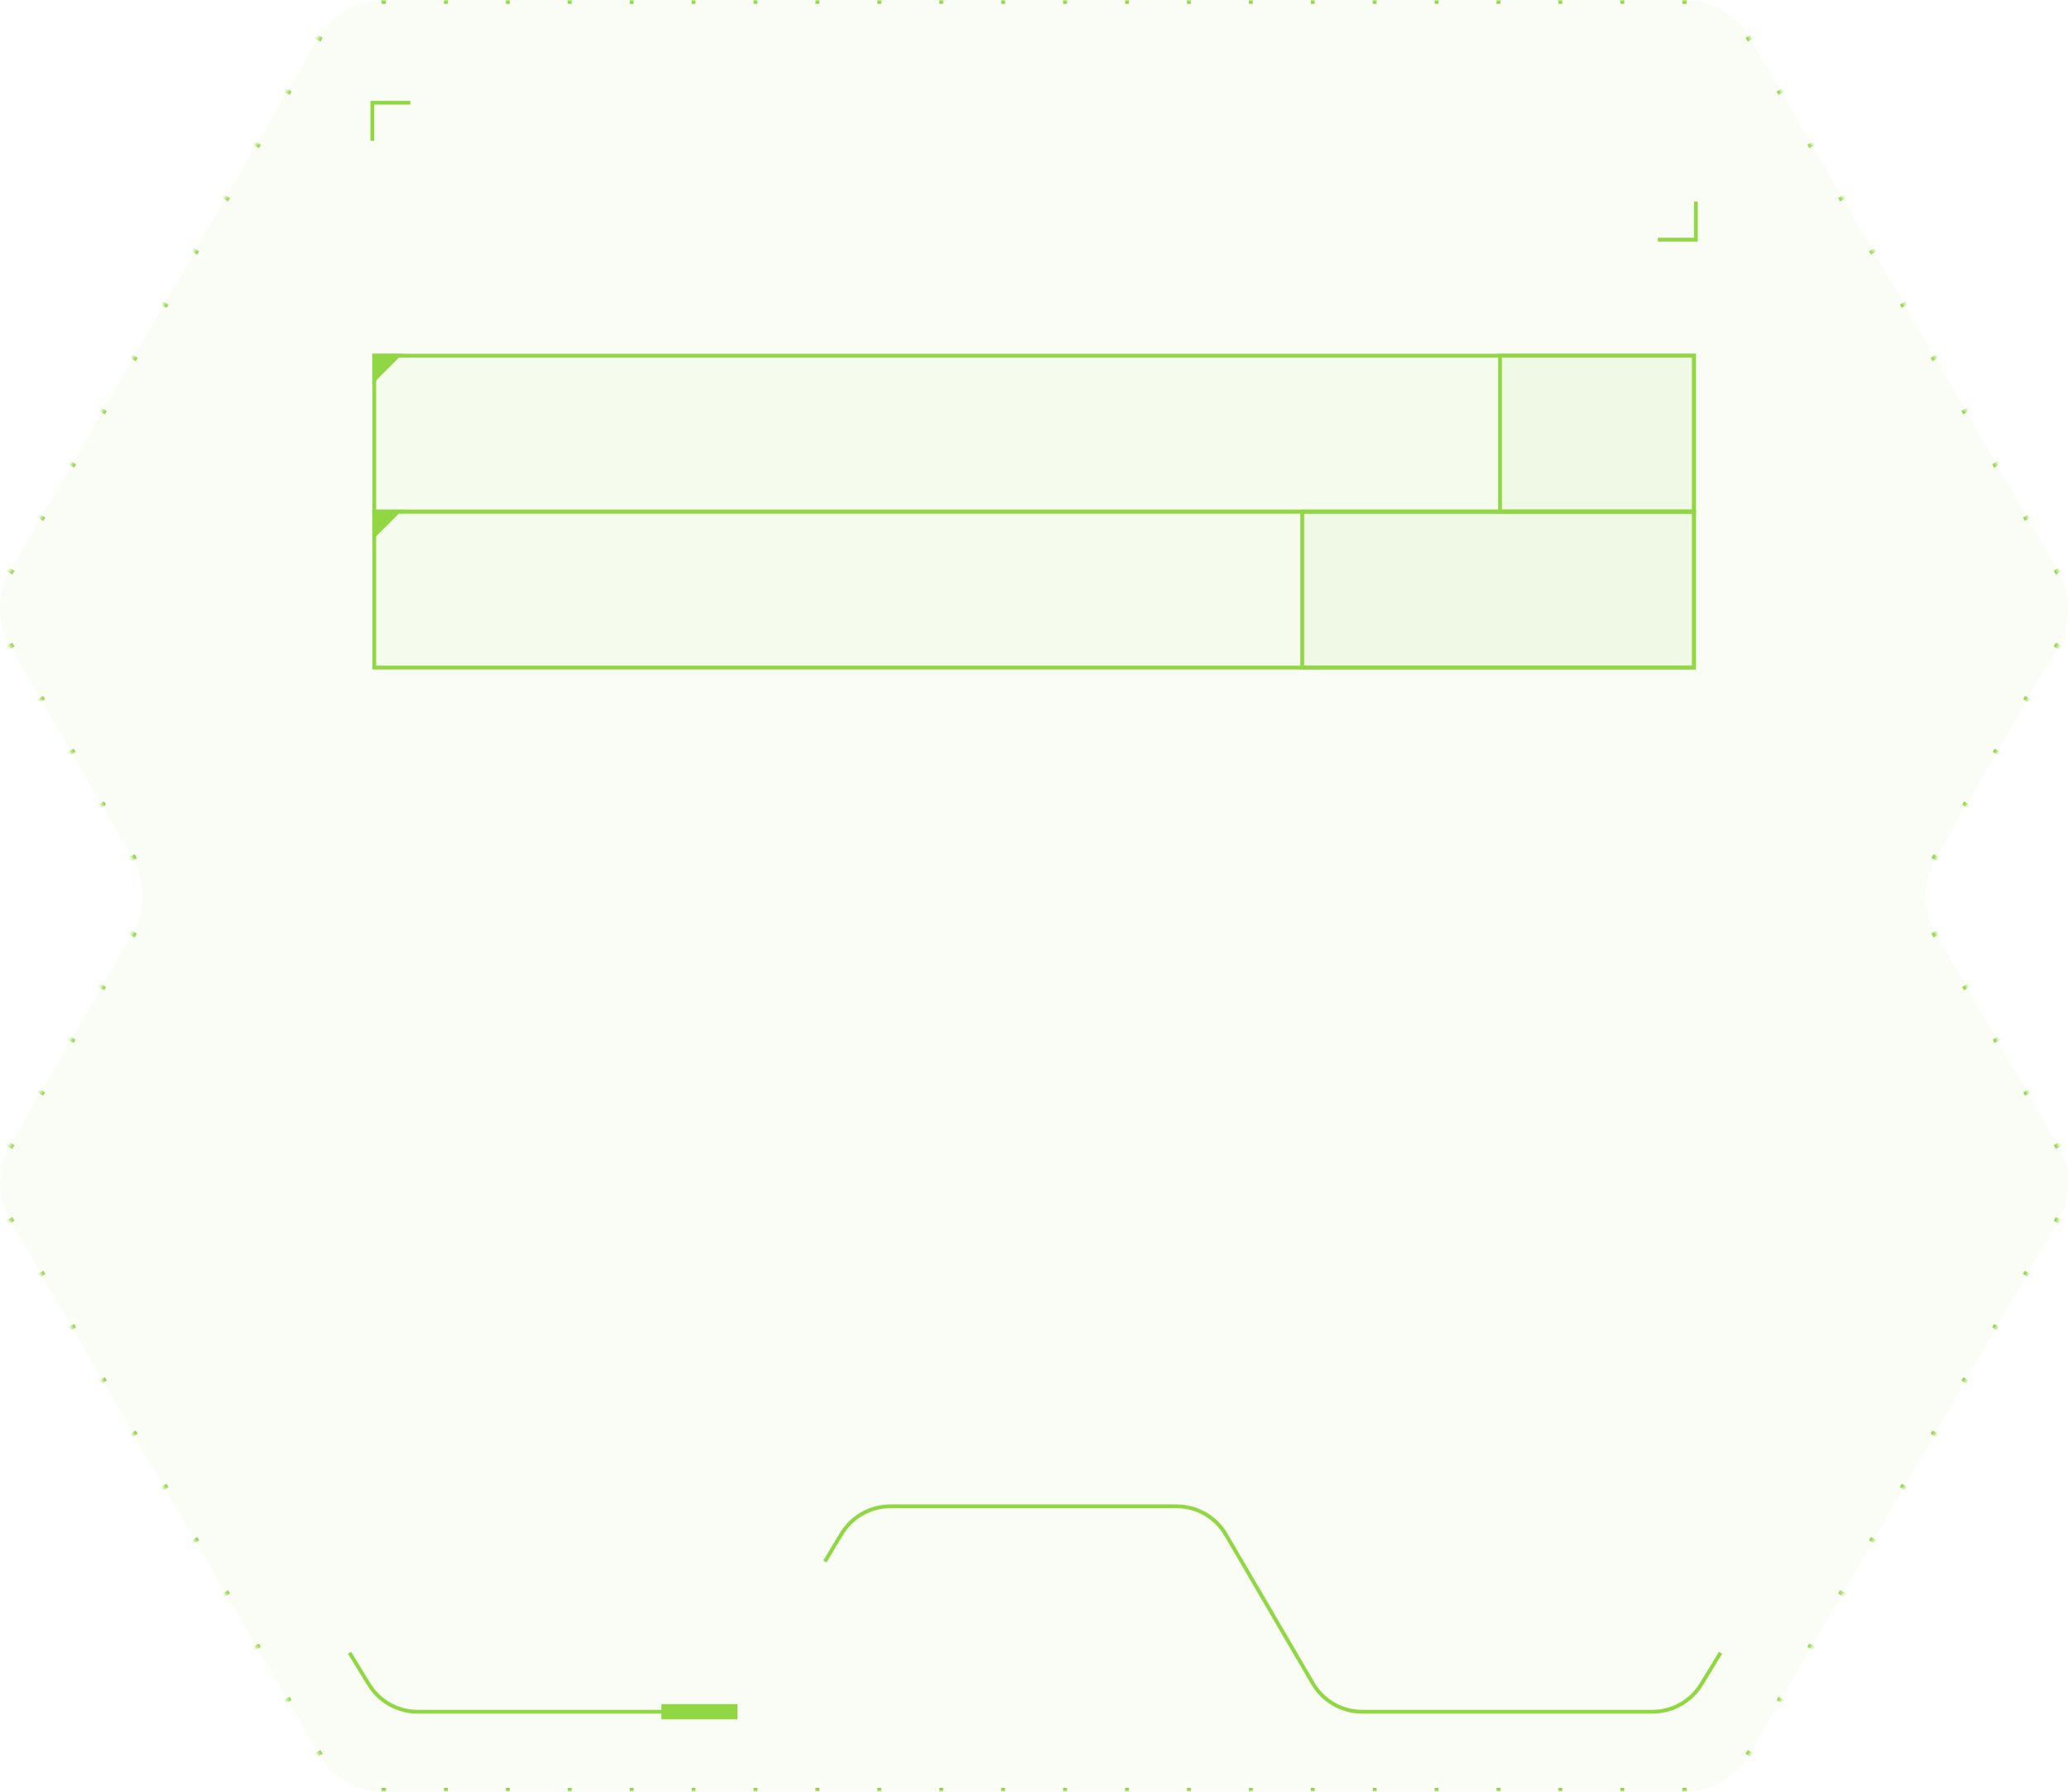 <?xml version="1.0" encoding="UTF-8"?> <svg xmlns="http://www.w3.org/2000/svg" width="544" height="471" viewBox="0 0 544 471" fill="none"><mask id="path-1-inside-1_32_14251" fill="white"><path fill-rule="evenodd" clip-rule="evenodd" d="M34.768 245.512C38.35 239.318 38.35 231.682 34.768 225.488L2.687 170.012C-0.895 163.818 -0.895 156.182 2.687 149.988L83.647 9.988C87.222 3.807 93.82 -9.36318e-06 100.961 0L442.833 0C449.973 0 456.571 3.807 460.146 9.988L541.107 149.988C544.689 156.182 544.689 163.818 541.107 170.012L509.025 225.488C505.443 231.683 505.443 239.318 509.025 245.513L541.106 300.988C544.689 307.183 544.689 314.818 541.106 321.013L460.146 461.012C456.571 467.194 449.973 471 442.832 471L100.961 471C93.82 471 87.222 467.193 83.647 461.012L2.687 321.012C-0.896 314.818 -0.896 307.182 2.687 300.988L34.768 245.512Z"></path></mask><path fill-rule="evenodd" clip-rule="evenodd" d="M34.768 245.512C38.35 239.318 38.35 231.682 34.768 225.488L2.687 170.012C-0.895 163.818 -0.895 156.182 2.687 149.988L83.647 9.988C87.222 3.807 93.82 -9.36318e-06 100.961 0L442.833 0C449.973 0 456.571 3.807 460.146 9.988L541.107 149.988C544.689 156.182 544.689 163.818 541.107 170.012L509.025 225.488C505.443 231.683 505.443 239.318 509.025 245.513L541.106 300.988C544.689 307.183 544.689 314.818 541.106 321.013L460.146 461.012C456.571 467.194 449.973 471 442.832 471L100.961 471C93.82 471 87.222 467.193 83.647 461.012L2.687 321.012C-0.896 314.818 -0.896 307.182 2.687 300.988L34.768 245.512Z" fill="#91D744" fill-opacity="0.05"></path><path d="M2.687 321.012L3.119 320.762L2.687 321.012ZM2.687 300.988L2.254 300.738L2.687 300.988ZM100.961 471L100.961 471.5L100.961 471ZM83.647 461.012L84.08 460.762L83.647 461.012ZM460.146 461.012L459.713 460.762L460.146 461.012ZM541.106 300.988L541.539 300.738L541.106 300.988ZM541.106 321.013L541.539 321.263L541.106 321.013ZM509.025 225.488L508.593 225.238L509.025 225.488ZM509.025 245.513L508.593 245.763L509.025 245.513ZM541.107 149.988L541.539 149.738L541.107 149.988ZM541.107 170.012L540.674 169.762L541.107 170.012ZM442.833 0L442.833 -0.5L442.833 0ZM460.146 9.988L459.713 10.239L460.146 9.988ZM83.647 9.988L84.08 10.238L83.647 9.988ZM100.961 0L100.961 0.5L100.961 0ZM34.768 225.488L34.335 225.738L34.768 225.488ZM34.768 245.512L34.335 245.262L34.768 245.512ZM2.687 170.012L2.254 170.262L2.687 170.012ZM2.687 149.988L3.119 150.238L2.687 149.988ZM3.119 320.762C3.012 320.577 2.909 320.391 2.809 320.204L1.927 320.676C2.032 320.873 2.141 321.068 2.254 321.263L3.119 320.762ZM2.809 301.796C2.909 301.609 3.013 301.423 3.119 301.238L2.254 300.738C2.141 300.932 2.032 301.127 1.927 301.324L2.809 301.796ZM3.119 301.238L3.37 300.805L2.504 300.304L2.254 300.738L3.119 301.238ZM10.889 287.803L11.39 286.936L10.525 286.435L10.023 287.302L10.889 287.803ZM18.909 273.934L19.411 273.067L18.545 272.566L18.044 273.433L18.909 273.934ZM26.93 260.065L27.431 259.198L26.565 258.697L26.064 259.564L26.93 260.065ZM34.95 246.196L35.2 245.762L34.335 245.262L34.084 245.695L34.95 246.196ZM35.2 245.762C35.313 245.568 35.422 245.372 35.527 245.175L34.646 244.703C34.545 244.891 34.442 245.077 34.335 245.262L35.2 245.762ZM35.527 225.824C35.422 225.627 35.313 225.432 35.2 225.237L34.335 225.738C34.442 225.923 34.545 226.109 34.646 226.296L35.527 225.824ZM35.2 225.237L34.95 224.804L34.084 225.305L34.335 225.738L35.2 225.237ZM27.431 211.802L26.93 210.935L26.064 211.436L26.565 212.302L27.431 211.802ZM19.411 197.933L18.909 197.066L18.044 197.567L18.545 198.434L19.411 197.933ZM11.39 184.064L10.889 183.197L10.023 183.698L10.525 184.565L11.39 184.064ZM3.37 170.195L3.119 169.762L2.254 170.262L2.504 170.696L3.37 170.195ZM3.119 169.762C3.013 169.577 2.909 169.391 2.809 169.203L1.927 169.675C2.033 169.872 2.141 170.068 2.254 170.262L3.119 169.762ZM2.809 150.796C2.909 150.609 3.013 150.423 3.119 150.238L2.254 149.737C2.141 149.932 2.033 150.127 1.927 150.324L2.809 150.796ZM3.119 150.238L3.372 149.8L2.507 149.3L2.254 149.737L3.119 150.238ZM10.963 136.675L11.469 135.8L10.603 135.3L10.097 136.175L10.963 136.675ZM19.059 122.675L19.565 121.8L18.699 121.3L18.193 122.175L19.059 122.675ZM27.155 108.675L27.661 107.8L26.795 107.3L26.289 108.175L27.155 108.675ZM35.251 94.675L35.757 93.8L34.891 93.3L34.385 94.175L35.251 94.675ZM43.347 80.675L43.853 79.8L42.987 79.3L42.481 80.175L43.347 80.675ZM51.443 66.675L51.949 65.8L51.083 65.3L50.577 66.175L51.443 66.675ZM59.539 52.675L60.045 51.8L59.179 51.3L58.673 52.175L59.539 52.675ZM67.635 38.675L68.141 37.801L67.275 37.3L66.769 38.175L67.635 38.675ZM75.731 24.676L76.237 23.801L75.371 23.3L74.865 24.175L75.731 24.676ZM83.827 10.676L84.08 10.238L83.214 9.737L82.961 10.175L83.827 10.676ZM84.08 10.238C84.187 10.054 84.296 9.871 84.408 9.691L83.559 9.163C83.442 9.352 83.326 9.544 83.214 9.737L84.08 10.238ZM100.323 0.51C100.535 0.503 100.748 0.5 100.961 0.5L100.961 -0.5C100.737 -0.5 100.513 -0.496 100.29 -0.489L100.323 0.51ZM100.961 0.5L101.469 0.5L101.469 -0.5L100.961 -0.5L100.961 0.5ZM116.732 0.5L117.749 0.5L117.749 -0.5L116.732 -0.5L116.732 0.5ZM133.011 0.5L134.029 0.5L134.029 -0.5L133.011 -0.5L133.011 0.5ZM149.291 0.5L150.308 0.5L150.308 -0.5L149.291 -0.5L149.291 0.5ZM165.57 0.5L166.588 0.5L166.588 -0.5L165.57 -0.5L165.57 0.5ZM181.85 0.5L182.867 0.5L182.867 -0.5L181.85 -0.5L181.85 0.5ZM198.13 0.5L199.147 0.5L199.147 -0.5L198.13 -0.5L198.13 0.5ZM214.409 0.5L215.427 0.5L215.427 -0.5L214.409 -0.5L214.409 0.5ZM230.689 0.5L231.706 0.5L231.706 -0.5L230.689 -0.5L230.689 0.5ZM246.968 0.5L247.986 0.5L247.986 -0.5L246.968 -0.5L246.968 0.5ZM263.248 0.5L264.266 0.5L264.266 -0.5L263.248 -0.5L263.248 0.5ZM279.528 0.5L280.545 0.5L280.545 -0.5L279.528 -0.5L279.528 0.5ZM295.807 0.5L296.825 0.5L296.825 -0.5L295.807 -0.5L295.807 0.5ZM312.087 0.5L313.104 0.5L313.104 -0.5L312.087 -0.5L312.087 0.5ZM328.366 0.5L329.384 0.5L329.384 -0.5L328.366 -0.5L328.366 0.5ZM344.646 0.5L345.664 0.5L345.664 -0.5L344.646 -0.5L344.646 0.5ZM360.926 0.5L361.943 0.5L361.943 -0.5L360.926 -0.5L360.926 0.5ZM377.205 0.5L378.223 0.5L378.223 -0.5L377.205 -0.5L377.205 0.5ZM393.485 0.5L394.502 0.5L394.502 -0.5L393.485 -0.5L393.485 0.5ZM409.765 0.5L410.782 0.5L410.782 -0.5L409.765 -0.5L409.765 0.5ZM426.044 0.5L427.062 0.5L427.062 -0.5L426.044 -0.5L426.044 0.5ZM442.324 0.5L442.833 0.5L442.833 -0.5L442.324 -0.5L442.324 0.5ZM442.833 0.5C443.046 0.5 443.258 0.504 443.47 0.511L443.503 -0.489C443.28 -0.496 443.057 -0.5 442.833 -0.5L442.833 0.5ZM459.385 9.692C459.497 9.872 459.606 10.054 459.713 10.239L460.579 9.738C460.467 9.544 460.352 9.352 460.234 9.163L459.385 9.692ZM459.713 10.239L459.966 10.676L460.832 10.175L460.579 9.738L459.713 10.239ZM467.556 23.801L468.062 24.676L468.928 24.175L468.422 23.3L467.556 23.801ZM475.652 37.801L476.158 38.676L477.024 38.175L476.518 37.3L475.652 37.801ZM483.748 51.801L484.254 52.676L485.12 52.175L484.614 51.3L483.748 51.801ZM491.844 65.801L492.35 66.676L493.216 66.175L492.71 65.3L491.844 65.801ZM499.94 79.801L500.446 80.676L501.312 80.175L500.806 79.3L499.94 79.801ZM508.037 93.801L508.543 94.676L509.408 94.175L508.902 93.3L508.037 93.801ZM516.133 107.801L516.639 108.676L517.504 108.175L516.998 107.3L516.133 107.801ZM524.229 121.801L524.735 122.676L525.6 122.175L525.094 121.3L524.229 121.801ZM532.325 135.801L532.831 136.676L533.696 136.175L533.19 135.3L532.325 135.801ZM540.421 149.801L540.674 150.238L541.539 149.738L541.286 149.3L540.421 149.801ZM540.674 150.238C540.781 150.423 540.884 150.609 540.985 150.797L541.866 150.325C541.761 150.128 541.652 149.932 541.539 149.738L540.674 150.238ZM540.985 169.204C540.884 169.391 540.781 169.577 540.674 169.762L541.539 170.263C541.652 170.069 541.761 169.873 541.866 169.676L540.985 169.204ZM540.674 169.762L540.423 170.196L541.289 170.696L541.539 170.263L540.674 169.762ZM532.904 183.198L532.403 184.065L533.269 184.565L533.77 183.698L532.904 183.198ZM524.884 197.067L524.383 197.933L525.248 198.434L525.749 197.567L524.884 197.067ZM516.864 210.936L516.362 211.802L517.228 212.303L517.729 211.436L516.864 210.936ZM508.843 224.805L508.593 225.238L509.458 225.739L509.709 225.305L508.843 224.805ZM508.593 225.238C508.48 225.432 508.371 225.628 508.266 225.825L509.147 226.297C509.248 226.11 509.351 225.923 509.458 225.739L508.593 225.238ZM508.266 245.176C508.371 245.373 508.48 245.569 508.593 245.763L509.458 245.262C509.351 245.078 509.248 244.891 509.147 244.704L508.266 245.176ZM508.593 245.763L508.843 246.196L509.709 245.696L509.458 245.262L508.593 245.763ZM516.362 259.198L516.863 260.065L517.729 259.565L517.228 258.698L516.362 259.198ZM524.382 273.067L524.884 273.934L525.749 273.434L525.248 272.567L524.382 273.067ZM532.403 286.936L532.904 287.803L533.77 287.302L533.268 286.436L532.403 286.936ZM540.423 300.805L540.674 301.239L541.539 300.738L541.289 300.305L540.423 300.805ZM540.674 301.239C540.781 301.423 540.884 301.61 540.984 301.797L541.866 301.325C541.761 301.128 541.652 300.932 541.539 300.738L540.674 301.239ZM540.984 320.204C540.884 320.391 540.781 320.578 540.674 320.762L541.539 321.263C541.652 321.069 541.761 320.873 541.866 320.676L540.984 320.204ZM540.674 320.762L540.421 321.2L541.286 321.701L541.539 321.263L540.674 320.762ZM532.831 334.325L532.325 335.2L533.19 335.7L533.696 334.826L532.831 334.325ZM524.735 348.325L524.229 349.2L525.094 349.7L525.6 348.825L524.735 348.325ZM516.638 362.325L516.132 363.2L516.998 363.7L517.504 362.825L516.638 362.325ZM508.542 376.325L508.036 377.2L508.902 377.7L509.408 376.825L508.542 376.325ZM500.446 390.325L499.94 391.2L500.806 391.7L501.312 390.825L500.446 390.325ZM492.35 404.325L491.844 405.2L492.71 405.7L493.216 404.825L492.35 404.325ZM484.254 418.325L483.748 419.2L484.614 419.7L485.12 418.825L484.254 418.325ZM476.158 432.325L475.652 433.2L476.518 433.7L477.024 432.825L476.158 432.325ZM468.062 446.325L467.556 447.2L468.422 447.7L468.928 446.825L468.062 446.325ZM459.966 460.325L459.713 460.762L460.579 461.263L460.832 460.825L459.966 460.325ZM459.713 460.762C459.606 460.947 459.497 461.129 459.385 461.309L460.234 461.838C460.352 461.648 460.467 461.457 460.579 461.263L459.713 460.762ZM443.47 470.49C443.258 470.497 443.046 470.5 442.832 470.5L442.832 471.5C443.056 471.5 443.28 471.497 443.503 471.489L443.47 470.49ZM442.832 470.5L442.324 470.5L442.324 471.5L442.832 471.5L442.832 470.5ZM427.062 470.5L426.044 470.5L426.044 471.5L427.062 471.5L427.062 470.5ZM410.782 470.5L409.765 470.5L409.765 471.5L410.782 471.5L410.782 470.5ZM394.502 470.5L393.485 470.5L393.485 471.5L394.502 471.5L394.502 470.5ZM378.223 470.5L377.205 470.5L377.205 471.5L378.223 471.5L378.223 470.5ZM361.943 470.5L360.926 470.5L360.926 471.5L361.943 471.5L361.943 470.5ZM345.664 470.5L344.646 470.5L344.646 471.5L345.664 471.5L345.664 470.5ZM329.384 470.5L328.366 470.5L328.366 471.5L329.384 471.5L329.384 470.5ZM313.104 470.5L312.087 470.5L312.087 471.5L313.104 471.5L313.104 470.5ZM296.825 470.5L295.807 470.5L295.807 471.5L296.825 471.5L296.825 470.5ZM280.545 470.5L279.528 470.5L279.528 471.5L280.545 471.5L280.545 470.5ZM264.265 470.5L263.248 470.5L263.248 471.5L264.265 471.5L264.265 470.5ZM247.986 470.5L246.968 470.5L246.968 471.5L247.986 471.5L247.986 470.5ZM231.706 470.5L230.689 470.5L230.689 471.5L231.706 471.5L231.706 470.5ZM215.427 470.5L214.409 470.5L214.409 471.5L215.427 471.5L215.427 470.5ZM199.147 470.5L198.13 470.5L198.13 471.5L199.147 471.5L199.147 470.5ZM182.867 470.5L181.85 470.5L181.85 471.5L182.867 471.5L182.867 470.5ZM166.588 470.5L165.57 470.5L165.57 471.5L166.588 471.5L166.588 470.5ZM150.308 470.5L149.291 470.5L149.291 471.5L150.308 471.5L150.308 470.5ZM134.029 470.5L133.011 470.5L133.011 471.5L134.029 471.5L134.029 470.5ZM117.749 470.5L116.731 470.5L116.731 471.5L117.749 471.5L117.749 470.5ZM101.469 470.5L100.961 470.5L100.961 471.5L101.469 471.5L101.469 470.5ZM100.961 470.5C100.748 470.5 100.535 470.496 100.323 470.489L100.29 471.489C100.513 471.496 100.737 471.5 100.961 471.5L100.961 470.5ZM84.408 461.309C84.296 461.128 84.187 460.946 84.08 460.762L83.214 461.262C83.326 461.456 83.442 461.648 83.559 461.837L84.408 461.309ZM84.08 460.762L83.827 460.324L82.961 460.825L83.214 461.262L84.08 460.762ZM76.237 447.199L75.731 446.324L74.865 446.825L75.371 447.7L76.237 447.199ZM68.141 433.199L67.635 432.324L66.769 432.825L67.275 433.7L68.141 433.199ZM60.045 419.199L59.539 418.324L58.673 418.825L59.179 419.7L60.045 419.199ZM51.949 405.199L51.443 404.324L50.577 404.825L51.083 405.7L51.949 405.199ZM43.853 391.199L43.347 390.324L42.481 390.825L42.987 391.7L43.853 391.199ZM35.757 377.199L35.251 376.324L34.385 376.825L34.891 377.7L35.757 377.199ZM27.661 363.199L27.155 362.324L26.289 362.825L26.795 363.7L27.661 363.199ZM19.564 349.199L19.058 348.324L18.193 348.825L18.699 349.7L19.564 349.199ZM11.468 335.199L10.962 334.324L10.097 334.825L10.603 335.7L11.468 335.199ZM3.372 321.199L3.119 320.762L2.254 321.263L2.507 321.7L3.372 321.199ZM2.687 321.012L3.552 320.512L2.687 321.012ZM2.687 300.988L1.821 300.487L2.687 300.988ZM100.961 471L100.961 472L100.961 471ZM83.647 461.012L84.513 460.511L83.647 461.012ZM460.146 461.012L459.28 460.512L460.146 461.012ZM541.106 300.988L541.972 300.488L541.106 300.988ZM541.106 321.013L541.972 321.513L541.106 321.013ZM509.025 225.488L508.16 224.988L509.025 225.488ZM509.025 245.513L508.16 246.013L509.025 245.513ZM541.107 149.988L541.972 149.487L541.107 149.988ZM541.107 170.012L540.241 169.512L541.107 170.012ZM442.833 0L442.833 -1L442.833 0ZM460.146 9.988L459.28 10.489L460.146 9.988ZM83.647 9.988L84.513 10.488L83.647 9.988ZM100.961 0L100.961 1L100.961 0ZM34.768 225.488L33.902 225.988L34.768 225.488ZM34.768 245.512L33.902 245.011L34.768 245.512ZM2.687 170.012L1.821 170.513L2.687 170.012ZM2.687 149.988L3.552 150.488L2.687 149.988ZM3.552 320.512C3.448 320.332 3.347 320.15 3.249 319.968L1.486 320.912C1.594 321.113 1.706 321.314 1.821 321.513L3.552 320.512ZM3.249 302.033C3.347 301.85 3.448 301.669 3.552 301.488L1.821 300.487C1.706 300.686 1.594 300.887 1.486 301.088L3.249 302.033ZM3.552 301.488L3.803 301.055L2.072 300.054L1.821 300.487L3.552 301.488ZM11.322 288.053L11.823 287.186L10.092 286.185L9.591 287.052L11.322 288.053ZM19.342 274.184L19.843 273.317L18.112 272.316L17.611 273.183L19.342 274.184ZM27.362 260.315L27.864 259.448L26.132 258.447L25.631 259.314L27.362 260.315ZM35.383 246.446L35.633 246.013L33.902 245.011L33.651 245.445L35.383 246.446ZM35.633 246.013C35.748 245.814 35.86 245.613 35.968 245.411L34.205 244.467C34.107 244.65 34.006 244.831 33.902 245.011L35.633 246.013ZM35.968 225.588C35.86 225.386 35.748 225.186 35.633 224.987L33.902 225.988C34.006 226.168 34.107 226.35 34.205 226.532L35.968 225.588ZM35.633 224.987L35.383 224.554L33.651 225.555L33.902 225.988L35.633 224.987ZM27.864 211.551L27.363 210.685L25.631 211.686L26.132 212.553L27.864 211.551ZM19.843 197.683L19.342 196.816L17.611 197.817L18.112 198.684L19.843 197.683ZM11.823 183.814L11.322 182.947L9.591 183.948L10.092 184.815L11.823 183.814ZM3.803 169.945L3.552 169.511L1.821 170.513L2.072 170.946L3.803 169.945ZM3.552 169.511C3.448 169.331 3.347 169.15 3.249 168.967L1.486 169.911C1.594 170.113 1.706 170.314 1.821 170.513L3.552 169.511ZM3.249 151.032C3.347 150.85 3.448 150.668 3.552 150.488L1.821 149.487C1.706 149.686 1.594 149.886 1.486 150.088L3.249 151.032ZM3.552 150.488L3.805 150.051L2.074 149.049L1.821 149.487L3.552 150.488ZM11.395 136.926L11.901 136.051L10.17 135.049L9.664 135.924L11.395 136.926ZM19.491 122.926L19.997 122.051L18.266 121.05L17.76 121.925L19.491 122.926ZM27.587 108.926L28.093 108.051L26.362 107.05L25.856 107.925L27.587 108.926ZM35.684 94.926L36.19 94.051L34.458 93.049L33.952 93.924L35.684 94.926ZM43.78 80.926L44.286 80.051L42.554 79.05L42.048 79.925L43.78 80.926ZM51.876 66.926L52.382 66.051L50.65 65.05L50.144 65.925L51.876 66.926ZM59.972 52.926L60.478 52.051L58.746 51.05L58.24 51.925L59.972 52.926ZM68.068 38.926L68.574 38.051L66.842 37.05L66.336 37.925L68.068 38.926ZM76.164 24.926L76.67 24.051L74.939 23.05L74.433 23.925L76.164 24.926ZM84.26 10.926L84.513 10.488L82.781 9.487L82.528 9.925L84.26 10.926ZM84.513 10.488C84.617 10.309 84.724 10.131 84.833 9.956L83.135 8.898C83.014 9.092 82.896 9.289 82.781 9.487L84.513 10.488ZM100.339 1.01C100.546 1.003 100.753 1 100.961 1L100.961 -1C100.731 -1 100.502 -0.996 100.274 -0.989L100.339 1.01ZM100.961 1L101.469 1L101.469 -1L100.961 -1L100.961 1ZM116.732 1L117.749 1L117.749 -1L116.732 -1L116.732 1ZM133.011 1L134.029 1L134.029 -1L133.011 -1L133.011 1ZM149.291 1L150.308 1L150.308 -1L149.291 -1L149.291 1ZM165.57 1L166.588 1L166.588 -1L165.57 -1L165.57 1ZM181.85 1L182.867 1L182.867 -1L181.85 -1L181.85 1ZM198.13 1L199.147 1L199.147 -1L198.13 -1L198.13 1ZM214.409 1L215.427 1L215.427 -1L214.409 -1L214.409 1ZM230.689 1L231.706 1L231.706 -1L230.689 -1L230.689 1ZM246.968 1L247.986 1L247.986 -1L246.968 -1L246.968 1ZM263.248 1L264.266 1L264.266 -1L263.248 -1L263.248 1ZM279.528 1L280.545 1L280.545 -1L279.528 -1L279.528 1ZM295.807 1L296.825 1L296.825 -1L295.807 -1L295.807 1ZM312.087 1L313.104 1L313.104 -1L312.087 -1L312.087 1ZM328.366 1L329.384 1L329.384 -1L328.366 -1L328.366 1ZM344.646 1L345.664 1L345.664 -1L344.646 -1L344.646 1ZM360.926 1L361.943 1L361.943 -1L360.926 -1L360.926 1ZM377.205 1L378.223 1L378.223 -1L377.205 -1L377.205 1ZM393.485 1L394.502 1L394.502 -1L393.485 -1L393.485 1ZM409.765 1L410.782 1L410.782 -1L409.765 -1L409.765 1ZM426.044 1L427.062 1L427.062 -1L426.044 -1L426.044 1ZM442.324 1L442.833 1L442.833 -1L442.324 -1L442.324 1ZM442.833 1C443.04 1 443.247 1.004 443.454 1.011L443.519 -0.988C443.291 -0.996 443.062 -1 442.833 -1L442.833 1ZM458.96 9.956C459.07 10.132 459.176 10.309 459.28 10.489L461.012 9.488C460.897 9.289 460.779 9.093 460.658 8.899L458.96 9.956ZM459.28 10.489L459.533 10.926L461.265 9.925L461.012 9.488L459.28 10.489ZM467.123 24.051L467.629 24.926L469.361 23.925L468.855 23.05L467.123 24.051ZM475.219 38.051L475.725 38.926L477.457 37.925L476.951 37.05L475.219 38.051ZM483.315 52.051L483.821 52.926L485.553 51.925L485.047 51.05L483.315 52.051ZM491.412 66.051L491.918 66.926L493.649 65.925L493.143 65.05L491.412 66.051ZM499.508 80.051L500.014 80.926L501.745 79.925L501.239 79.05L499.508 80.051ZM507.604 94.051L508.11 94.926L509.841 93.925L509.335 93.05L507.604 94.051ZM515.7 108.051L516.206 108.926L517.937 107.925L517.431 107.05L515.7 108.051ZM523.796 122.051L524.302 122.926L526.033 121.925L525.527 121.05L523.796 122.051ZM531.892 136.051L532.398 136.926L534.129 135.925L533.623 135.05L531.892 136.051ZM539.988 150.051L540.241 150.489L541.972 149.487L541.719 149.05L539.988 150.051ZM540.241 150.489C540.345 150.669 540.446 150.85 540.544 151.033L542.307 150.089C542.199 149.887 542.087 149.686 541.972 149.487L540.241 150.489ZM540.544 168.968C540.446 169.15 540.345 169.332 540.241 169.512L541.972 170.513C542.087 170.314 542.199 170.114 542.307 169.912L540.544 168.968ZM540.241 169.512L539.99 169.945L541.722 170.947L541.972 170.513L540.241 169.512ZM532.471 182.947L531.97 183.814L533.701 184.815L534.203 183.949L532.471 182.947ZM524.451 196.816L523.95 197.683L525.681 198.684L526.182 197.818L524.451 196.816ZM516.431 210.685L515.929 211.552L517.661 212.553L518.162 211.687L516.431 210.685ZM508.41 224.554L508.16 224.988L509.891 225.989L510.142 225.555L508.41 224.554ZM508.16 224.988C508.045 225.187 507.933 225.387 507.825 225.589L509.588 226.533C509.686 226.35 509.787 226.169 509.891 225.989L508.16 224.988ZM507.825 245.412C507.933 245.614 508.045 245.814 508.16 246.013L509.891 245.012C509.787 244.832 509.686 244.651 509.588 244.468L507.825 245.412ZM508.16 246.013L508.41 246.447L510.142 245.445L509.891 245.012L508.16 246.013ZM515.929 259.449L516.431 260.316L518.162 259.314L517.661 258.448L515.929 259.449ZM523.95 273.318L524.451 274.185L526.182 273.183L525.681 272.316L523.95 273.318ZM531.97 287.187L532.471 288.053L534.203 287.052L533.701 286.185L531.97 287.187ZM539.99 301.056L540.241 301.489L541.972 300.488L541.722 300.054L539.99 301.056ZM540.241 301.489C540.345 301.669 540.446 301.85 540.544 302.033L542.307 301.089C542.199 300.887 542.087 300.687 541.972 300.488L540.241 301.489ZM540.544 319.968C540.446 320.151 540.345 320.332 540.241 320.512L541.972 321.513C542.087 321.314 542.199 321.114 542.307 320.912L540.544 319.968ZM540.241 320.512L539.988 320.95L541.719 321.951L541.972 321.513L540.241 320.512ZM532.398 334.075L531.892 334.95L533.623 335.951L534.129 335.076L532.398 334.075ZM524.302 348.075L523.796 348.95L525.527 349.951L526.033 349.076L524.302 348.075ZM516.206 362.075L515.7 362.95L517.431 363.951L517.937 363.076L516.206 362.075ZM508.11 376.075L507.604 376.95L509.335 377.951L509.841 377.076L508.11 376.075ZM500.014 390.074L499.508 390.949L501.239 391.951L501.745 391.076L500.014 390.074ZM491.917 404.074L491.411 404.949L493.143 405.951L493.649 405.076L491.917 404.074ZM483.821 418.074L483.315 418.949L485.047 419.951L485.553 419.076L483.821 418.074ZM475.725 432.074L475.219 432.949L476.951 433.951L477.457 433.076L475.725 432.074ZM467.629 446.074L467.123 446.949L468.855 447.951L469.361 447.076L467.629 446.074ZM459.533 460.074L459.28 460.512L461.012 461.513L461.265 461.076L459.533 460.074ZM459.28 460.512C459.176 460.692 459.07 460.869 458.96 461.045L460.658 462.102C460.779 461.908 460.897 461.712 461.012 461.513L459.28 460.512ZM443.454 469.99C443.247 469.997 443.04 470 442.832 470L442.832 472C443.062 472 443.291 471.997 443.519 471.989L443.454 469.99ZM442.832 470L442.324 470L442.324 472L442.832 472L442.832 470ZM427.062 470L426.044 470L426.044 472L427.062 472L427.062 470ZM410.782 470L409.765 470L409.765 472L410.782 472L410.782 470ZM394.502 470L393.485 470L393.485 472L394.502 472L394.502 470ZM378.223 470L377.205 470L377.205 472L378.223 472L378.223 470ZM361.943 470L360.926 470L360.926 472L361.943 472L361.943 470ZM345.664 470L344.646 470L344.646 472L345.664 472L345.664 470ZM329.384 470L328.366 470L328.366 472L329.384 472L329.384 470ZM313.104 470L312.087 470L312.087 472L313.104 472L313.104 470ZM296.825 470L295.807 470L295.807 472L296.825 472L296.825 470ZM280.545 470L279.528 470L279.528 472L280.545 472L280.545 470ZM264.265 470L263.248 470L263.248 472L264.265 472L264.265 470ZM247.986 470L246.968 470L246.968 472L247.986 472L247.986 470ZM231.706 470L230.689 470L230.689 472L231.706 472L231.706 470ZM215.427 470L214.409 470L214.409 472L215.427 472L215.427 470ZM199.147 470L198.13 470L198.13 472L199.147 472L199.147 470ZM182.867 470L181.85 470L181.85 472L182.867 472L182.867 470ZM166.588 470L165.57 470L165.57 472L166.588 472L166.588 470ZM150.308 470L149.291 470L149.291 472L150.308 472L150.308 470ZM134.029 470L133.011 470L133.011 472L134.029 472L134.029 470ZM117.749 470L116.731 470L116.731 472L117.749 472L117.749 470ZM101.469 470L100.961 470L100.961 472L101.469 472L101.469 470ZM100.961 470C100.753 470 100.546 469.996 100.339 469.99L100.274 471.989C100.502 471.996 100.731 472 100.961 472L100.961 470ZM84.833 461.044C84.723 460.869 84.617 460.691 84.513 460.511L82.781 461.513C82.896 461.711 83.014 461.908 83.135 462.101L84.833 461.044ZM84.513 460.511L84.26 460.074L82.528 461.075L82.781 461.513L84.513 460.511ZM76.67 446.949L76.164 446.074L74.432 447.075L74.938 447.95L76.67 446.949ZM68.574 432.949L68.068 432.074L66.336 433.075L66.842 433.95L68.574 432.949ZM60.478 418.949L59.972 418.074L58.24 419.075L58.746 419.95L60.478 418.949ZM52.382 404.949L51.876 404.074L50.144 405.075L50.65 405.95L52.382 404.949ZM44.285 390.949L43.779 390.074L42.048 391.075L42.554 391.95L44.285 390.949ZM36.19 376.949L35.684 376.074L33.952 377.075L34.458 377.95L36.19 376.949ZM28.093 362.949L27.587 362.074L25.856 363.075L26.362 363.95L28.093 362.949ZM19.997 348.949L19.491 348.074L17.76 349.075L18.266 349.95L19.997 348.949ZM11.901 334.949L11.395 334.074L9.664 335.075L10.17 335.95L11.901 334.949ZM3.805 320.949L3.552 320.512L1.821 321.513L2.074 321.95L3.805 320.949Z" fill="#91D744" mask="url(#path-1-inside-1_32_14251)"></path><path d="M107.896 27L97.897 27L97.897 37" stroke="#91D744"></path><path d="M435.896 63L445.896 63L445.896 53" stroke="#91D744"></path><rect x="98.397" y="134.5" width="347" height="41" fill="#91D744" fill-opacity="0.05" stroke="#91D744"></rect><rect x="98.397" y="93.5" width="347" height="41" fill="#91D744" fill-opacity="0.05" stroke="#91D744"></rect><rect x="342.396" y="134.5" width="103" height="41" fill="#91D744" fill-opacity="0.05" stroke="#91D744"></rect><rect x="394.396" y="93.5" width="51" height="41" fill="#91D744" fill-opacity="0.05" stroke="#91D744"></rect><rect x="173.896" y="452" width="4" height="20" transform="rotate(-90 173.896 452)" fill="#91D744"></rect><path d="M105.896 93L97.897 101V93H105.896Z" fill="#91D744"></path><path d="M105.896 134L97.897 142V134H105.896Z" fill="#91D744"></path><path d="M216.896 410.5L221.234 403.277C223.946 398.762 228.827 396 234.093 396H309.366C314.696 396 319.626 398.829 322.316 403.431L345.194 442.57C347.884 447.172 352.813 450 358.144 450H434.497C439.715 450 444.559 447.288 447.286 442.839L452.396 434.5" stroke="#91D744"></path><path d="M189.896 450H109.796C104.578 450 99.734 447.288 97.007 442.839L91.896 434.5" stroke="#91D744"></path></svg> 